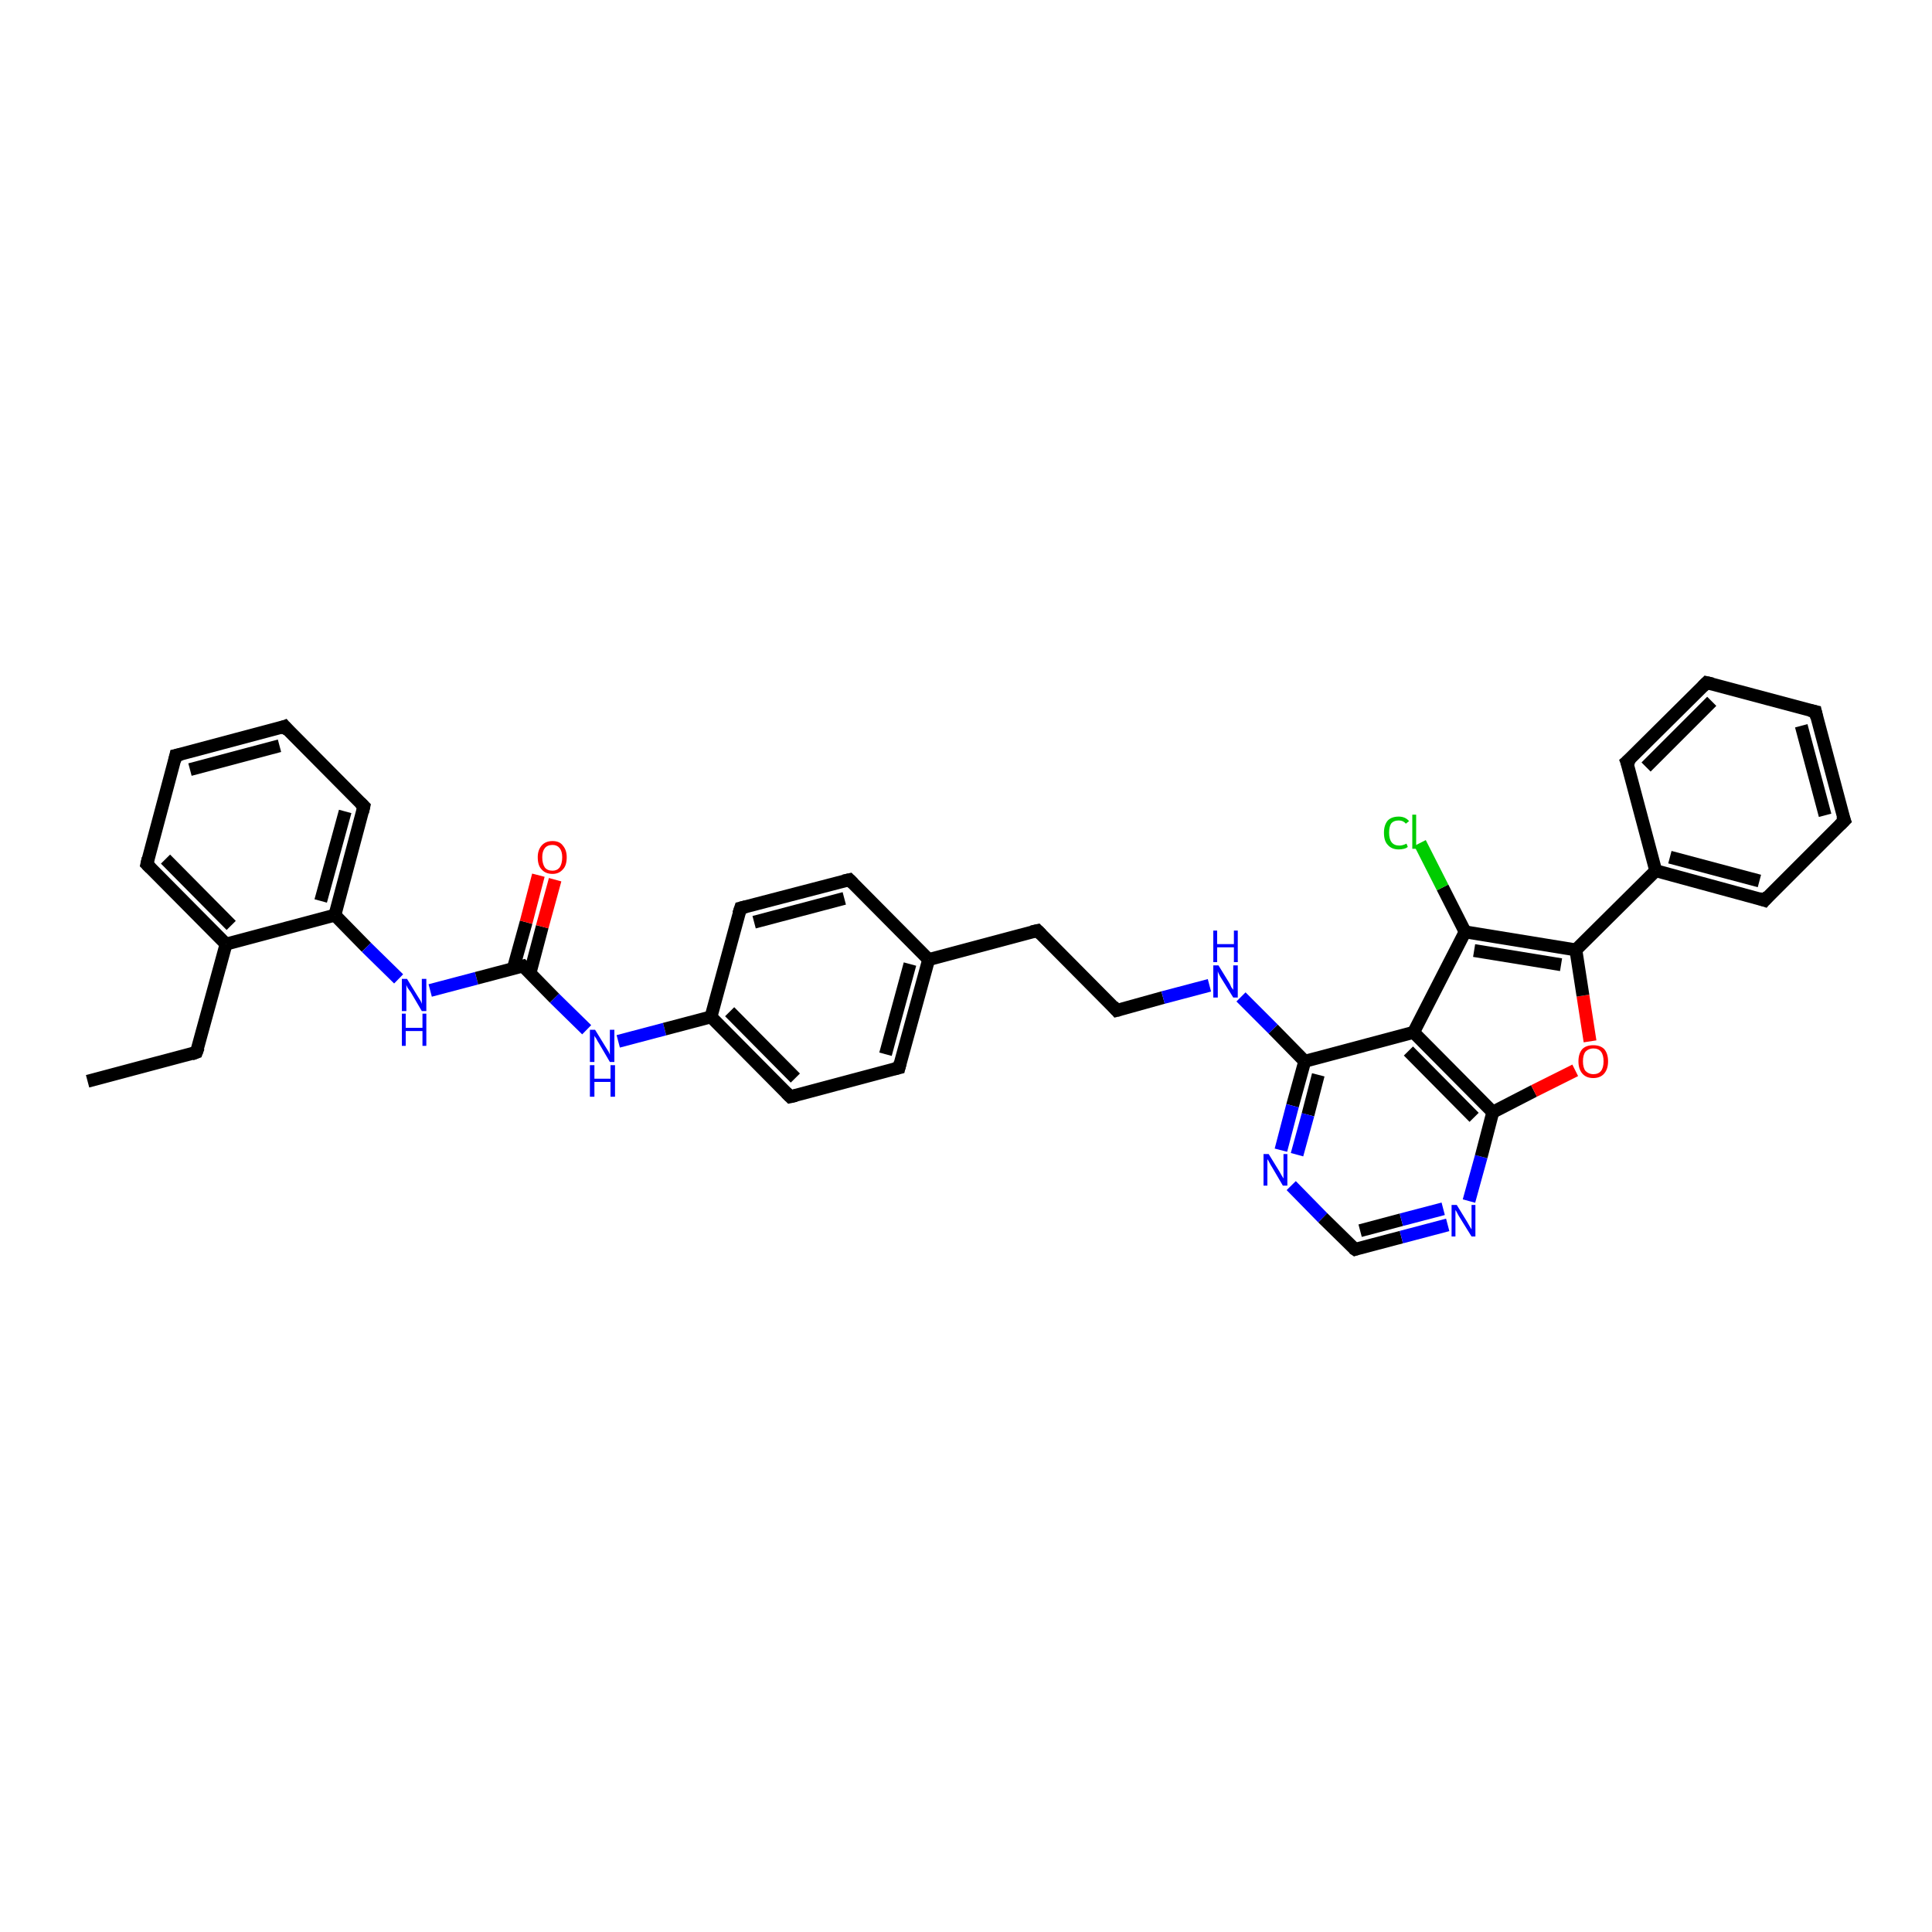 <?xml version='1.0' encoding='iso-8859-1'?>
<svg version='1.1' baseProfile='full'
              xmlns='http://www.w3.org/2000/svg'
                      xmlns:rdkit='http://www.rdkit.org/xml'
                      xmlns:xlink='http://www.w3.org/1999/xlink'
                  xml:space='preserve'
width='300px' height='300px' viewBox='0 0 300 300'>
<!-- END OF HEADER -->
<rect style='opacity:1.0;fill:#FFFFFF;stroke:none' width='300.0' height='300.0' x='0.0' y='0.0'> </rect>
<path class='bond-0 atom-0 atom-1' d='M 13.6,167.9 L 30.5,163.4' style='fill:none;fill-rule:evenodd;stroke:#000000;stroke-width:2.0px;stroke-linecap:butt;stroke-linejoin:miter;stroke-opacity:1' />
<path class='bond-1 atom-1 atom-2' d='M 30.5,163.4 L 35.1,146.6' style='fill:none;fill-rule:evenodd;stroke:#000000;stroke-width:2.0px;stroke-linecap:butt;stroke-linejoin:miter;stroke-opacity:1' />
<path class='bond-2 atom-2 atom-3' d='M 35.1,146.6 L 22.8,134.2' style='fill:none;fill-rule:evenodd;stroke:#000000;stroke-width:2.0px;stroke-linecap:butt;stroke-linejoin:miter;stroke-opacity:1' />
<path class='bond-2 atom-2 atom-3' d='M 35.9,143.7 L 25.7,133.4' style='fill:none;fill-rule:evenodd;stroke:#000000;stroke-width:2.0px;stroke-linecap:butt;stroke-linejoin:miter;stroke-opacity:1' />
<path class='bond-3 atom-3 atom-4' d='M 22.8,134.2 L 27.3,117.3' style='fill:none;fill-rule:evenodd;stroke:#000000;stroke-width:2.0px;stroke-linecap:butt;stroke-linejoin:miter;stroke-opacity:1' />
<path class='bond-4 atom-4 atom-5' d='M 27.3,117.3 L 44.2,112.8' style='fill:none;fill-rule:evenodd;stroke:#000000;stroke-width:2.0px;stroke-linecap:butt;stroke-linejoin:miter;stroke-opacity:1' />
<path class='bond-4 atom-4 atom-5' d='M 29.5,119.5 L 43.4,115.8' style='fill:none;fill-rule:evenodd;stroke:#000000;stroke-width:2.0px;stroke-linecap:butt;stroke-linejoin:miter;stroke-opacity:1' />
<path class='bond-5 atom-5 atom-6' d='M 44.2,112.8 L 56.5,125.2' style='fill:none;fill-rule:evenodd;stroke:#000000;stroke-width:2.0px;stroke-linecap:butt;stroke-linejoin:miter;stroke-opacity:1' />
<path class='bond-6 atom-6 atom-7' d='M 56.5,125.2 L 52.0,142.1' style='fill:none;fill-rule:evenodd;stroke:#000000;stroke-width:2.0px;stroke-linecap:butt;stroke-linejoin:miter;stroke-opacity:1' />
<path class='bond-6 atom-6 atom-7' d='M 53.6,126.0 L 49.8,139.9' style='fill:none;fill-rule:evenodd;stroke:#000000;stroke-width:2.0px;stroke-linecap:butt;stroke-linejoin:miter;stroke-opacity:1' />
<path class='bond-7 atom-7 atom-8' d='M 52.0,142.1 L 56.9,147.1' style='fill:none;fill-rule:evenodd;stroke:#000000;stroke-width:2.0px;stroke-linecap:butt;stroke-linejoin:miter;stroke-opacity:1' />
<path class='bond-7 atom-7 atom-8' d='M 56.9,147.1 L 61.9,152.0' style='fill:none;fill-rule:evenodd;stroke:#0000FF;stroke-width:2.0px;stroke-linecap:butt;stroke-linejoin:miter;stroke-opacity:1' />
<path class='bond-8 atom-8 atom-9' d='M 66.8,153.8 L 74.0,151.9' style='fill:none;fill-rule:evenodd;stroke:#0000FF;stroke-width:2.0px;stroke-linecap:butt;stroke-linejoin:miter;stroke-opacity:1' />
<path class='bond-8 atom-8 atom-9' d='M 74.0,151.9 L 81.2,150.0' style='fill:none;fill-rule:evenodd;stroke:#000000;stroke-width:2.0px;stroke-linecap:butt;stroke-linejoin:miter;stroke-opacity:1' />
<path class='bond-9 atom-9 atom-10' d='M 82.3,151.1 L 84.2,143.9' style='fill:none;fill-rule:evenodd;stroke:#000000;stroke-width:2.0px;stroke-linecap:butt;stroke-linejoin:miter;stroke-opacity:1' />
<path class='bond-9 atom-9 atom-10' d='M 84.2,143.9 L 86.2,136.6' style='fill:none;fill-rule:evenodd;stroke:#FF0000;stroke-width:2.0px;stroke-linecap:butt;stroke-linejoin:miter;stroke-opacity:1' />
<path class='bond-9 atom-9 atom-10' d='M 79.7,150.4 L 81.7,143.2' style='fill:none;fill-rule:evenodd;stroke:#000000;stroke-width:2.0px;stroke-linecap:butt;stroke-linejoin:miter;stroke-opacity:1' />
<path class='bond-9 atom-9 atom-10' d='M 81.7,143.2 L 83.6,135.9' style='fill:none;fill-rule:evenodd;stroke:#FF0000;stroke-width:2.0px;stroke-linecap:butt;stroke-linejoin:miter;stroke-opacity:1' />
<path class='bond-10 atom-9 atom-11' d='M 81.2,150.0 L 86.1,155.0' style='fill:none;fill-rule:evenodd;stroke:#000000;stroke-width:2.0px;stroke-linecap:butt;stroke-linejoin:miter;stroke-opacity:1' />
<path class='bond-10 atom-9 atom-11' d='M 86.1,155.0 L 91.1,159.9' style='fill:none;fill-rule:evenodd;stroke:#0000FF;stroke-width:2.0px;stroke-linecap:butt;stroke-linejoin:miter;stroke-opacity:1' />
<path class='bond-11 atom-11 atom-12' d='M 96.0,161.7 L 103.2,159.8' style='fill:none;fill-rule:evenodd;stroke:#0000FF;stroke-width:2.0px;stroke-linecap:butt;stroke-linejoin:miter;stroke-opacity:1' />
<path class='bond-11 atom-11 atom-12' d='M 103.2,159.8 L 110.4,157.9' style='fill:none;fill-rule:evenodd;stroke:#000000;stroke-width:2.0px;stroke-linecap:butt;stroke-linejoin:miter;stroke-opacity:1' />
<path class='bond-12 atom-12 atom-13' d='M 110.4,157.9 L 122.7,170.3' style='fill:none;fill-rule:evenodd;stroke:#000000;stroke-width:2.0px;stroke-linecap:butt;stroke-linejoin:miter;stroke-opacity:1' />
<path class='bond-12 atom-12 atom-13' d='M 113.3,157.1 L 123.5,167.4' style='fill:none;fill-rule:evenodd;stroke:#000000;stroke-width:2.0px;stroke-linecap:butt;stroke-linejoin:miter;stroke-opacity:1' />
<path class='bond-13 atom-13 atom-14' d='M 122.7,170.3 L 139.6,165.8' style='fill:none;fill-rule:evenodd;stroke:#000000;stroke-width:2.0px;stroke-linecap:butt;stroke-linejoin:miter;stroke-opacity:1' />
<path class='bond-14 atom-14 atom-15' d='M 139.6,165.8 L 144.2,149.0' style='fill:none;fill-rule:evenodd;stroke:#000000;stroke-width:2.0px;stroke-linecap:butt;stroke-linejoin:miter;stroke-opacity:1' />
<path class='bond-14 atom-14 atom-15' d='M 137.5,163.7 L 141.3,149.7' style='fill:none;fill-rule:evenodd;stroke:#000000;stroke-width:2.0px;stroke-linecap:butt;stroke-linejoin:miter;stroke-opacity:1' />
<path class='bond-15 atom-15 atom-16' d='M 144.2,149.0 L 161.1,144.5' style='fill:none;fill-rule:evenodd;stroke:#000000;stroke-width:2.0px;stroke-linecap:butt;stroke-linejoin:miter;stroke-opacity:1' />
<path class='bond-16 atom-16 atom-17' d='M 161.1,144.5 L 173.4,156.9' style='fill:none;fill-rule:evenodd;stroke:#000000;stroke-width:2.0px;stroke-linecap:butt;stroke-linejoin:miter;stroke-opacity:1' />
<path class='bond-17 atom-17 atom-18' d='M 173.4,156.9 L 180.6,154.9' style='fill:none;fill-rule:evenodd;stroke:#000000;stroke-width:2.0px;stroke-linecap:butt;stroke-linejoin:miter;stroke-opacity:1' />
<path class='bond-17 atom-17 atom-18' d='M 180.6,154.9 L 187.8,153.0' style='fill:none;fill-rule:evenodd;stroke:#0000FF;stroke-width:2.0px;stroke-linecap:butt;stroke-linejoin:miter;stroke-opacity:1' />
<path class='bond-18 atom-18 atom-19' d='M 192.7,154.8 L 197.7,159.8' style='fill:none;fill-rule:evenodd;stroke:#0000FF;stroke-width:2.0px;stroke-linecap:butt;stroke-linejoin:miter;stroke-opacity:1' />
<path class='bond-18 atom-18 atom-19' d='M 197.7,159.8 L 202.6,164.8' style='fill:none;fill-rule:evenodd;stroke:#000000;stroke-width:2.0px;stroke-linecap:butt;stroke-linejoin:miter;stroke-opacity:1' />
<path class='bond-19 atom-19 atom-20' d='M 202.6,164.8 L 200.7,171.7' style='fill:none;fill-rule:evenodd;stroke:#000000;stroke-width:2.0px;stroke-linecap:butt;stroke-linejoin:miter;stroke-opacity:1' />
<path class='bond-19 atom-19 atom-20' d='M 200.7,171.7 L 198.9,178.6' style='fill:none;fill-rule:evenodd;stroke:#0000FF;stroke-width:2.0px;stroke-linecap:butt;stroke-linejoin:miter;stroke-opacity:1' />
<path class='bond-19 atom-19 atom-20' d='M 204.7,166.9 L 203.1,173.1' style='fill:none;fill-rule:evenodd;stroke:#000000;stroke-width:2.0px;stroke-linecap:butt;stroke-linejoin:miter;stroke-opacity:1' />
<path class='bond-19 atom-19 atom-20' d='M 203.1,173.1 L 201.4,179.3' style='fill:none;fill-rule:evenodd;stroke:#0000FF;stroke-width:2.0px;stroke-linecap:butt;stroke-linejoin:miter;stroke-opacity:1' />
<path class='bond-20 atom-20 atom-21' d='M 200.5,184.1 L 205.4,189.1' style='fill:none;fill-rule:evenodd;stroke:#0000FF;stroke-width:2.0px;stroke-linecap:butt;stroke-linejoin:miter;stroke-opacity:1' />
<path class='bond-20 atom-20 atom-21' d='M 205.4,189.1 L 210.4,194.0' style='fill:none;fill-rule:evenodd;stroke:#000000;stroke-width:2.0px;stroke-linecap:butt;stroke-linejoin:miter;stroke-opacity:1' />
<path class='bond-21 atom-21 atom-22' d='M 210.4,194.0 L 217.6,192.1' style='fill:none;fill-rule:evenodd;stroke:#000000;stroke-width:2.0px;stroke-linecap:butt;stroke-linejoin:miter;stroke-opacity:1' />
<path class='bond-21 atom-21 atom-22' d='M 217.6,192.1 L 224.8,190.2' style='fill:none;fill-rule:evenodd;stroke:#0000FF;stroke-width:2.0px;stroke-linecap:butt;stroke-linejoin:miter;stroke-opacity:1' />
<path class='bond-21 atom-21 atom-22' d='M 211.2,191.1 L 217.6,189.4' style='fill:none;fill-rule:evenodd;stroke:#000000;stroke-width:2.0px;stroke-linecap:butt;stroke-linejoin:miter;stroke-opacity:1' />
<path class='bond-21 atom-21 atom-22' d='M 217.6,189.4 L 224.1,187.7' style='fill:none;fill-rule:evenodd;stroke:#0000FF;stroke-width:2.0px;stroke-linecap:butt;stroke-linejoin:miter;stroke-opacity:1' />
<path class='bond-22 atom-22 atom-23' d='M 228.1,186.5 L 230.0,179.6' style='fill:none;fill-rule:evenodd;stroke:#0000FF;stroke-width:2.0px;stroke-linecap:butt;stroke-linejoin:miter;stroke-opacity:1' />
<path class='bond-22 atom-22 atom-23' d='M 230.0,179.6 L 231.8,172.7' style='fill:none;fill-rule:evenodd;stroke:#000000;stroke-width:2.0px;stroke-linecap:butt;stroke-linejoin:miter;stroke-opacity:1' />
<path class='bond-23 atom-23 atom-24' d='M 231.8,172.7 L 238.2,169.4' style='fill:none;fill-rule:evenodd;stroke:#000000;stroke-width:2.0px;stroke-linecap:butt;stroke-linejoin:miter;stroke-opacity:1' />
<path class='bond-23 atom-23 atom-24' d='M 238.2,169.4 L 244.6,166.2' style='fill:none;fill-rule:evenodd;stroke:#FF0000;stroke-width:2.0px;stroke-linecap:butt;stroke-linejoin:miter;stroke-opacity:1' />
<path class='bond-24 atom-24 atom-25' d='M 246.9,161.7 L 245.8,154.6' style='fill:none;fill-rule:evenodd;stroke:#FF0000;stroke-width:2.0px;stroke-linecap:butt;stroke-linejoin:miter;stroke-opacity:1' />
<path class='bond-24 atom-24 atom-25' d='M 245.8,154.6 L 244.7,147.5' style='fill:none;fill-rule:evenodd;stroke:#000000;stroke-width:2.0px;stroke-linecap:butt;stroke-linejoin:miter;stroke-opacity:1' />
<path class='bond-25 atom-25 atom-26' d='M 244.7,147.5 L 227.5,144.7' style='fill:none;fill-rule:evenodd;stroke:#000000;stroke-width:2.0px;stroke-linecap:butt;stroke-linejoin:miter;stroke-opacity:1' />
<path class='bond-25 atom-25 atom-26' d='M 242.4,149.8 L 228.9,147.6' style='fill:none;fill-rule:evenodd;stroke:#000000;stroke-width:2.0px;stroke-linecap:butt;stroke-linejoin:miter;stroke-opacity:1' />
<path class='bond-26 atom-26 atom-27' d='M 227.5,144.7 L 224.0,137.8' style='fill:none;fill-rule:evenodd;stroke:#000000;stroke-width:2.0px;stroke-linecap:butt;stroke-linejoin:miter;stroke-opacity:1' />
<path class='bond-26 atom-26 atom-27' d='M 224.0,137.8 L 220.5,130.9' style='fill:none;fill-rule:evenodd;stroke:#00CC00;stroke-width:2.0px;stroke-linecap:butt;stroke-linejoin:miter;stroke-opacity:1' />
<path class='bond-27 atom-26 atom-28' d='M 227.5,144.7 L 219.5,160.3' style='fill:none;fill-rule:evenodd;stroke:#000000;stroke-width:2.0px;stroke-linecap:butt;stroke-linejoin:miter;stroke-opacity:1' />
<path class='bond-28 atom-25 atom-29' d='M 244.7,147.5 L 257.1,135.2' style='fill:none;fill-rule:evenodd;stroke:#000000;stroke-width:2.0px;stroke-linecap:butt;stroke-linejoin:miter;stroke-opacity:1' />
<path class='bond-29 atom-29 atom-30' d='M 257.1,135.2 L 274.0,139.8' style='fill:none;fill-rule:evenodd;stroke:#000000;stroke-width:2.0px;stroke-linecap:butt;stroke-linejoin:miter;stroke-opacity:1' />
<path class='bond-29 atom-29 atom-30' d='M 259.3,133.1 L 273.2,136.8' style='fill:none;fill-rule:evenodd;stroke:#000000;stroke-width:2.0px;stroke-linecap:butt;stroke-linejoin:miter;stroke-opacity:1' />
<path class='bond-30 atom-30 atom-31' d='M 274.0,139.8 L 286.4,127.4' style='fill:none;fill-rule:evenodd;stroke:#000000;stroke-width:2.0px;stroke-linecap:butt;stroke-linejoin:miter;stroke-opacity:1' />
<path class='bond-31 atom-31 atom-32' d='M 286.4,127.4 L 281.9,110.5' style='fill:none;fill-rule:evenodd;stroke:#000000;stroke-width:2.0px;stroke-linecap:butt;stroke-linejoin:miter;stroke-opacity:1' />
<path class='bond-31 atom-31 atom-32' d='M 283.4,126.6 L 279.7,112.7' style='fill:none;fill-rule:evenodd;stroke:#000000;stroke-width:2.0px;stroke-linecap:butt;stroke-linejoin:miter;stroke-opacity:1' />
<path class='bond-32 atom-32 atom-33' d='M 281.9,110.5 L 265.0,106.0' style='fill:none;fill-rule:evenodd;stroke:#000000;stroke-width:2.0px;stroke-linecap:butt;stroke-linejoin:miter;stroke-opacity:1' />
<path class='bond-33 atom-33 atom-34' d='M 265.0,106.0 L 252.6,118.3' style='fill:none;fill-rule:evenodd;stroke:#000000;stroke-width:2.0px;stroke-linecap:butt;stroke-linejoin:miter;stroke-opacity:1' />
<path class='bond-33 atom-33 atom-34' d='M 265.8,108.9 L 255.6,119.1' style='fill:none;fill-rule:evenodd;stroke:#000000;stroke-width:2.0px;stroke-linecap:butt;stroke-linejoin:miter;stroke-opacity:1' />
<path class='bond-34 atom-15 atom-35' d='M 144.2,149.0 L 131.9,136.6' style='fill:none;fill-rule:evenodd;stroke:#000000;stroke-width:2.0px;stroke-linecap:butt;stroke-linejoin:miter;stroke-opacity:1' />
<path class='bond-35 atom-35 atom-36' d='M 131.9,136.6 L 115.0,141.0' style='fill:none;fill-rule:evenodd;stroke:#000000;stroke-width:2.0px;stroke-linecap:butt;stroke-linejoin:miter;stroke-opacity:1' />
<path class='bond-35 atom-35 atom-36' d='M 131.1,139.5 L 117.1,143.2' style='fill:none;fill-rule:evenodd;stroke:#000000;stroke-width:2.0px;stroke-linecap:butt;stroke-linejoin:miter;stroke-opacity:1' />
<path class='bond-36 atom-7 atom-2' d='M 52.0,142.1 L 35.1,146.6' style='fill:none;fill-rule:evenodd;stroke:#000000;stroke-width:2.0px;stroke-linecap:butt;stroke-linejoin:miter;stroke-opacity:1' />
<path class='bond-37 atom-36 atom-12' d='M 115.0,141.0 L 110.4,157.9' style='fill:none;fill-rule:evenodd;stroke:#000000;stroke-width:2.0px;stroke-linecap:butt;stroke-linejoin:miter;stroke-opacity:1' />
<path class='bond-38 atom-28 atom-19' d='M 219.5,160.3 L 202.6,164.8' style='fill:none;fill-rule:evenodd;stroke:#000000;stroke-width:2.0px;stroke-linecap:butt;stroke-linejoin:miter;stroke-opacity:1' />
<path class='bond-39 atom-34 atom-29' d='M 252.6,118.3 L 257.1,135.2' style='fill:none;fill-rule:evenodd;stroke:#000000;stroke-width:2.0px;stroke-linecap:butt;stroke-linejoin:miter;stroke-opacity:1' />
<path class='bond-40 atom-28 atom-23' d='M 219.5,160.3 L 231.8,172.7' style='fill:none;fill-rule:evenodd;stroke:#000000;stroke-width:2.0px;stroke-linecap:butt;stroke-linejoin:miter;stroke-opacity:1' />
<path class='bond-40 atom-28 atom-23' d='M 218.7,163.2 L 228.9,173.5' style='fill:none;fill-rule:evenodd;stroke:#000000;stroke-width:2.0px;stroke-linecap:butt;stroke-linejoin:miter;stroke-opacity:1' />
<path d='M 29.7,163.7 L 30.5,163.4 L 30.8,162.6' style='fill:none;stroke:#000000;stroke-width:2.0px;stroke-linecap:butt;stroke-linejoin:miter;stroke-opacity:1;' />
<path d='M 23.4,134.8 L 22.8,134.2 L 23.0,133.3' style='fill:none;stroke:#000000;stroke-width:2.0px;stroke-linecap:butt;stroke-linejoin:miter;stroke-opacity:1;' />
<path d='M 27.1,118.2 L 27.3,117.3 L 28.2,117.1' style='fill:none;stroke:#000000;stroke-width:2.0px;stroke-linecap:butt;stroke-linejoin:miter;stroke-opacity:1;' />
<path d='M 43.4,113.1 L 44.2,112.8 L 44.8,113.5' style='fill:none;stroke:#000000;stroke-width:2.0px;stroke-linecap:butt;stroke-linejoin:miter;stroke-opacity:1;' />
<path d='M 55.9,124.6 L 56.5,125.2 L 56.3,126.1' style='fill:none;stroke:#000000;stroke-width:2.0px;stroke-linecap:butt;stroke-linejoin:miter;stroke-opacity:1;' />
<path d='M 80.8,150.1 L 81.2,150.0 L 81.4,150.2' style='fill:none;stroke:#000000;stroke-width:2.0px;stroke-linecap:butt;stroke-linejoin:miter;stroke-opacity:1;' />
<path d='M 122.1,169.7 L 122.7,170.3 L 123.6,170.1' style='fill:none;stroke:#000000;stroke-width:2.0px;stroke-linecap:butt;stroke-linejoin:miter;stroke-opacity:1;' />
<path d='M 138.8,166.0 L 139.6,165.8 L 139.8,165.0' style='fill:none;stroke:#000000;stroke-width:2.0px;stroke-linecap:butt;stroke-linejoin:miter;stroke-opacity:1;' />
<path d='M 160.2,144.7 L 161.1,144.5 L 161.7,145.1' style='fill:none;stroke:#000000;stroke-width:2.0px;stroke-linecap:butt;stroke-linejoin:miter;stroke-opacity:1;' />
<path d='M 172.8,156.2 L 173.4,156.9 L 173.8,156.8' style='fill:none;stroke:#000000;stroke-width:2.0px;stroke-linecap:butt;stroke-linejoin:miter;stroke-opacity:1;' />
<path d='M 210.1,193.8 L 210.4,194.0 L 210.7,193.9' style='fill:none;stroke:#000000;stroke-width:2.0px;stroke-linecap:butt;stroke-linejoin:miter;stroke-opacity:1;' />
<path d='M 273.1,139.5 L 274.0,139.8 L 274.6,139.1' style='fill:none;stroke:#000000;stroke-width:2.0px;stroke-linecap:butt;stroke-linejoin:miter;stroke-opacity:1;' />
<path d='M 285.7,128.1 L 286.4,127.4 L 286.1,126.6' style='fill:none;stroke:#000000;stroke-width:2.0px;stroke-linecap:butt;stroke-linejoin:miter;stroke-opacity:1;' />
<path d='M 282.1,111.4 L 281.9,110.5 L 281.0,110.3' style='fill:none;stroke:#000000;stroke-width:2.0px;stroke-linecap:butt;stroke-linejoin:miter;stroke-opacity:1;' />
<path d='M 265.9,106.2 L 265.0,106.0 L 264.4,106.6' style='fill:none;stroke:#000000;stroke-width:2.0px;stroke-linecap:butt;stroke-linejoin:miter;stroke-opacity:1;' />
<path d='M 253.3,117.7 L 252.6,118.3 L 252.9,119.1' style='fill:none;stroke:#000000;stroke-width:2.0px;stroke-linecap:butt;stroke-linejoin:miter;stroke-opacity:1;' />
<path d='M 132.5,137.2 L 131.9,136.6 L 131.0,136.8' style='fill:none;stroke:#000000;stroke-width:2.0px;stroke-linecap:butt;stroke-linejoin:miter;stroke-opacity:1;' />
<path d='M 115.8,140.8 L 115.0,141.0 L 114.7,141.9' style='fill:none;stroke:#000000;stroke-width:2.0px;stroke-linecap:butt;stroke-linejoin:miter;stroke-opacity:1;' />
<path class='atom-8' d='M 63.2 152.0
L 64.8 154.6
Q 65.0 154.9, 65.3 155.4
Q 65.5 155.8, 65.5 155.9
L 65.5 152.0
L 66.2 152.0
L 66.2 157.0
L 65.5 157.0
L 63.8 154.1
Q 63.6 153.8, 63.3 153.4
Q 63.1 153.0, 63.1 152.9
L 63.1 157.0
L 62.4 157.0
L 62.4 152.0
L 63.2 152.0
' fill='#0000FF'/>
<path class='atom-8' d='M 62.4 157.4
L 63.0 157.4
L 63.0 159.6
L 65.6 159.6
L 65.6 157.4
L 66.2 157.4
L 66.2 162.4
L 65.6 162.4
L 65.6 160.1
L 63.0 160.1
L 63.0 162.4
L 62.4 162.4
L 62.4 157.4
' fill='#0000FF'/>
<path class='atom-10' d='M 83.5 133.1
Q 83.5 132.0, 84.1 131.3
Q 84.7 130.6, 85.8 130.6
Q 86.9 130.6, 87.4 131.3
Q 88.0 132.0, 88.0 133.1
Q 88.0 134.4, 87.4 135.0
Q 86.8 135.7, 85.8 135.7
Q 84.7 135.7, 84.1 135.0
Q 83.5 134.4, 83.5 133.1
M 85.8 135.2
Q 86.5 135.2, 86.9 134.7
Q 87.3 134.1, 87.3 133.1
Q 87.3 132.2, 86.9 131.7
Q 86.5 131.2, 85.8 131.2
Q 85.0 131.2, 84.6 131.7
Q 84.2 132.2, 84.2 133.1
Q 84.2 134.1, 84.6 134.7
Q 85.0 135.2, 85.8 135.2
' fill='#FF0000'/>
<path class='atom-11' d='M 92.4 159.9
L 94.0 162.5
Q 94.2 162.8, 94.5 163.3
Q 94.7 163.7, 94.7 163.8
L 94.7 159.9
L 95.4 159.9
L 95.4 164.9
L 94.7 164.9
L 93.0 162.0
Q 92.8 161.7, 92.6 161.3
Q 92.3 160.9, 92.3 160.8
L 92.3 164.9
L 91.6 164.9
L 91.6 159.9
L 92.4 159.9
' fill='#0000FF'/>
<path class='atom-11' d='M 91.6 165.4
L 92.3 165.4
L 92.3 167.5
L 94.8 167.5
L 94.8 165.4
L 95.5 165.4
L 95.5 170.3
L 94.8 170.3
L 94.8 168.0
L 92.3 168.0
L 92.3 170.3
L 91.6 170.3
L 91.6 165.4
' fill='#0000FF'/>
<path class='atom-18' d='M 189.2 149.9
L 190.8 152.5
Q 191.0 152.8, 191.2 153.3
Q 191.5 153.7, 191.5 153.7
L 191.5 149.9
L 192.2 149.9
L 192.2 154.9
L 191.5 154.9
L 189.7 152.0
Q 189.5 151.7, 189.3 151.3
Q 189.1 150.9, 189.1 150.8
L 189.1 154.9
L 188.4 154.9
L 188.4 149.9
L 189.2 149.9
' fill='#0000FF'/>
<path class='atom-18' d='M 188.4 144.5
L 189.0 144.5
L 189.0 146.6
L 191.6 146.6
L 191.6 144.5
L 192.2 144.5
L 192.2 149.4
L 191.6 149.4
L 191.6 147.1
L 189.0 147.1
L 189.0 149.4
L 188.4 149.4
L 188.4 144.5
' fill='#0000FF'/>
<path class='atom-20' d='M 197.0 179.2
L 198.6 181.8
Q 198.7 182.0, 199.0 182.5
Q 199.3 183.0, 199.3 183.0
L 199.3 179.2
L 199.9 179.2
L 199.9 184.1
L 199.2 184.1
L 197.5 181.2
Q 197.3 180.9, 197.1 180.5
Q 196.9 180.1, 196.8 180.0
L 196.8 184.1
L 196.2 184.1
L 196.2 179.2
L 197.0 179.2
' fill='#0000FF'/>
<path class='atom-22' d='M 226.2 187.1
L 227.8 189.7
Q 227.9 189.9, 228.2 190.4
Q 228.5 190.9, 228.5 190.9
L 228.5 187.1
L 229.1 187.1
L 229.1 192.0
L 228.5 192.0
L 226.7 189.1
Q 226.5 188.8, 226.3 188.4
Q 226.1 188.0, 226.0 187.9
L 226.0 192.0
L 225.4 192.0
L 225.4 187.1
L 226.2 187.1
' fill='#0000FF'/>
<path class='atom-24' d='M 245.1 164.8
Q 245.1 163.6, 245.7 162.9
Q 246.3 162.3, 247.4 162.3
Q 248.5 162.3, 249.1 162.9
Q 249.7 163.6, 249.7 164.8
Q 249.7 166.0, 249.1 166.7
Q 248.5 167.4, 247.4 167.4
Q 246.3 167.4, 245.7 166.7
Q 245.1 166.0, 245.1 164.8
M 247.4 166.8
Q 248.2 166.8, 248.6 166.3
Q 249.0 165.8, 249.0 164.8
Q 249.0 163.8, 248.6 163.3
Q 248.2 162.8, 247.4 162.8
Q 246.7 162.8, 246.2 163.3
Q 245.8 163.8, 245.8 164.8
Q 245.8 165.8, 246.2 166.3
Q 246.7 166.8, 247.4 166.8
' fill='#FF0000'/>
<path class='atom-27' d='M 214.9 129.3
Q 214.9 128.1, 215.5 127.4
Q 216.1 126.8, 217.2 126.8
Q 218.2 126.8, 218.8 127.5
L 218.3 127.9
Q 217.9 127.4, 217.2 127.4
Q 216.4 127.4, 216.0 127.9
Q 215.7 128.4, 215.7 129.3
Q 215.7 130.3, 216.1 130.8
Q 216.5 131.3, 217.3 131.3
Q 217.8 131.3, 218.4 131.0
L 218.6 131.5
Q 218.4 131.7, 218.0 131.8
Q 217.6 131.9, 217.2 131.9
Q 216.1 131.9, 215.5 131.2
Q 214.9 130.6, 214.9 129.3
' fill='#00CC00'/>
<path class='atom-27' d='M 219.3 126.5
L 219.9 126.5
L 219.9 131.8
L 219.3 131.8
L 219.3 126.5
' fill='#00CC00'/>
</svg>
